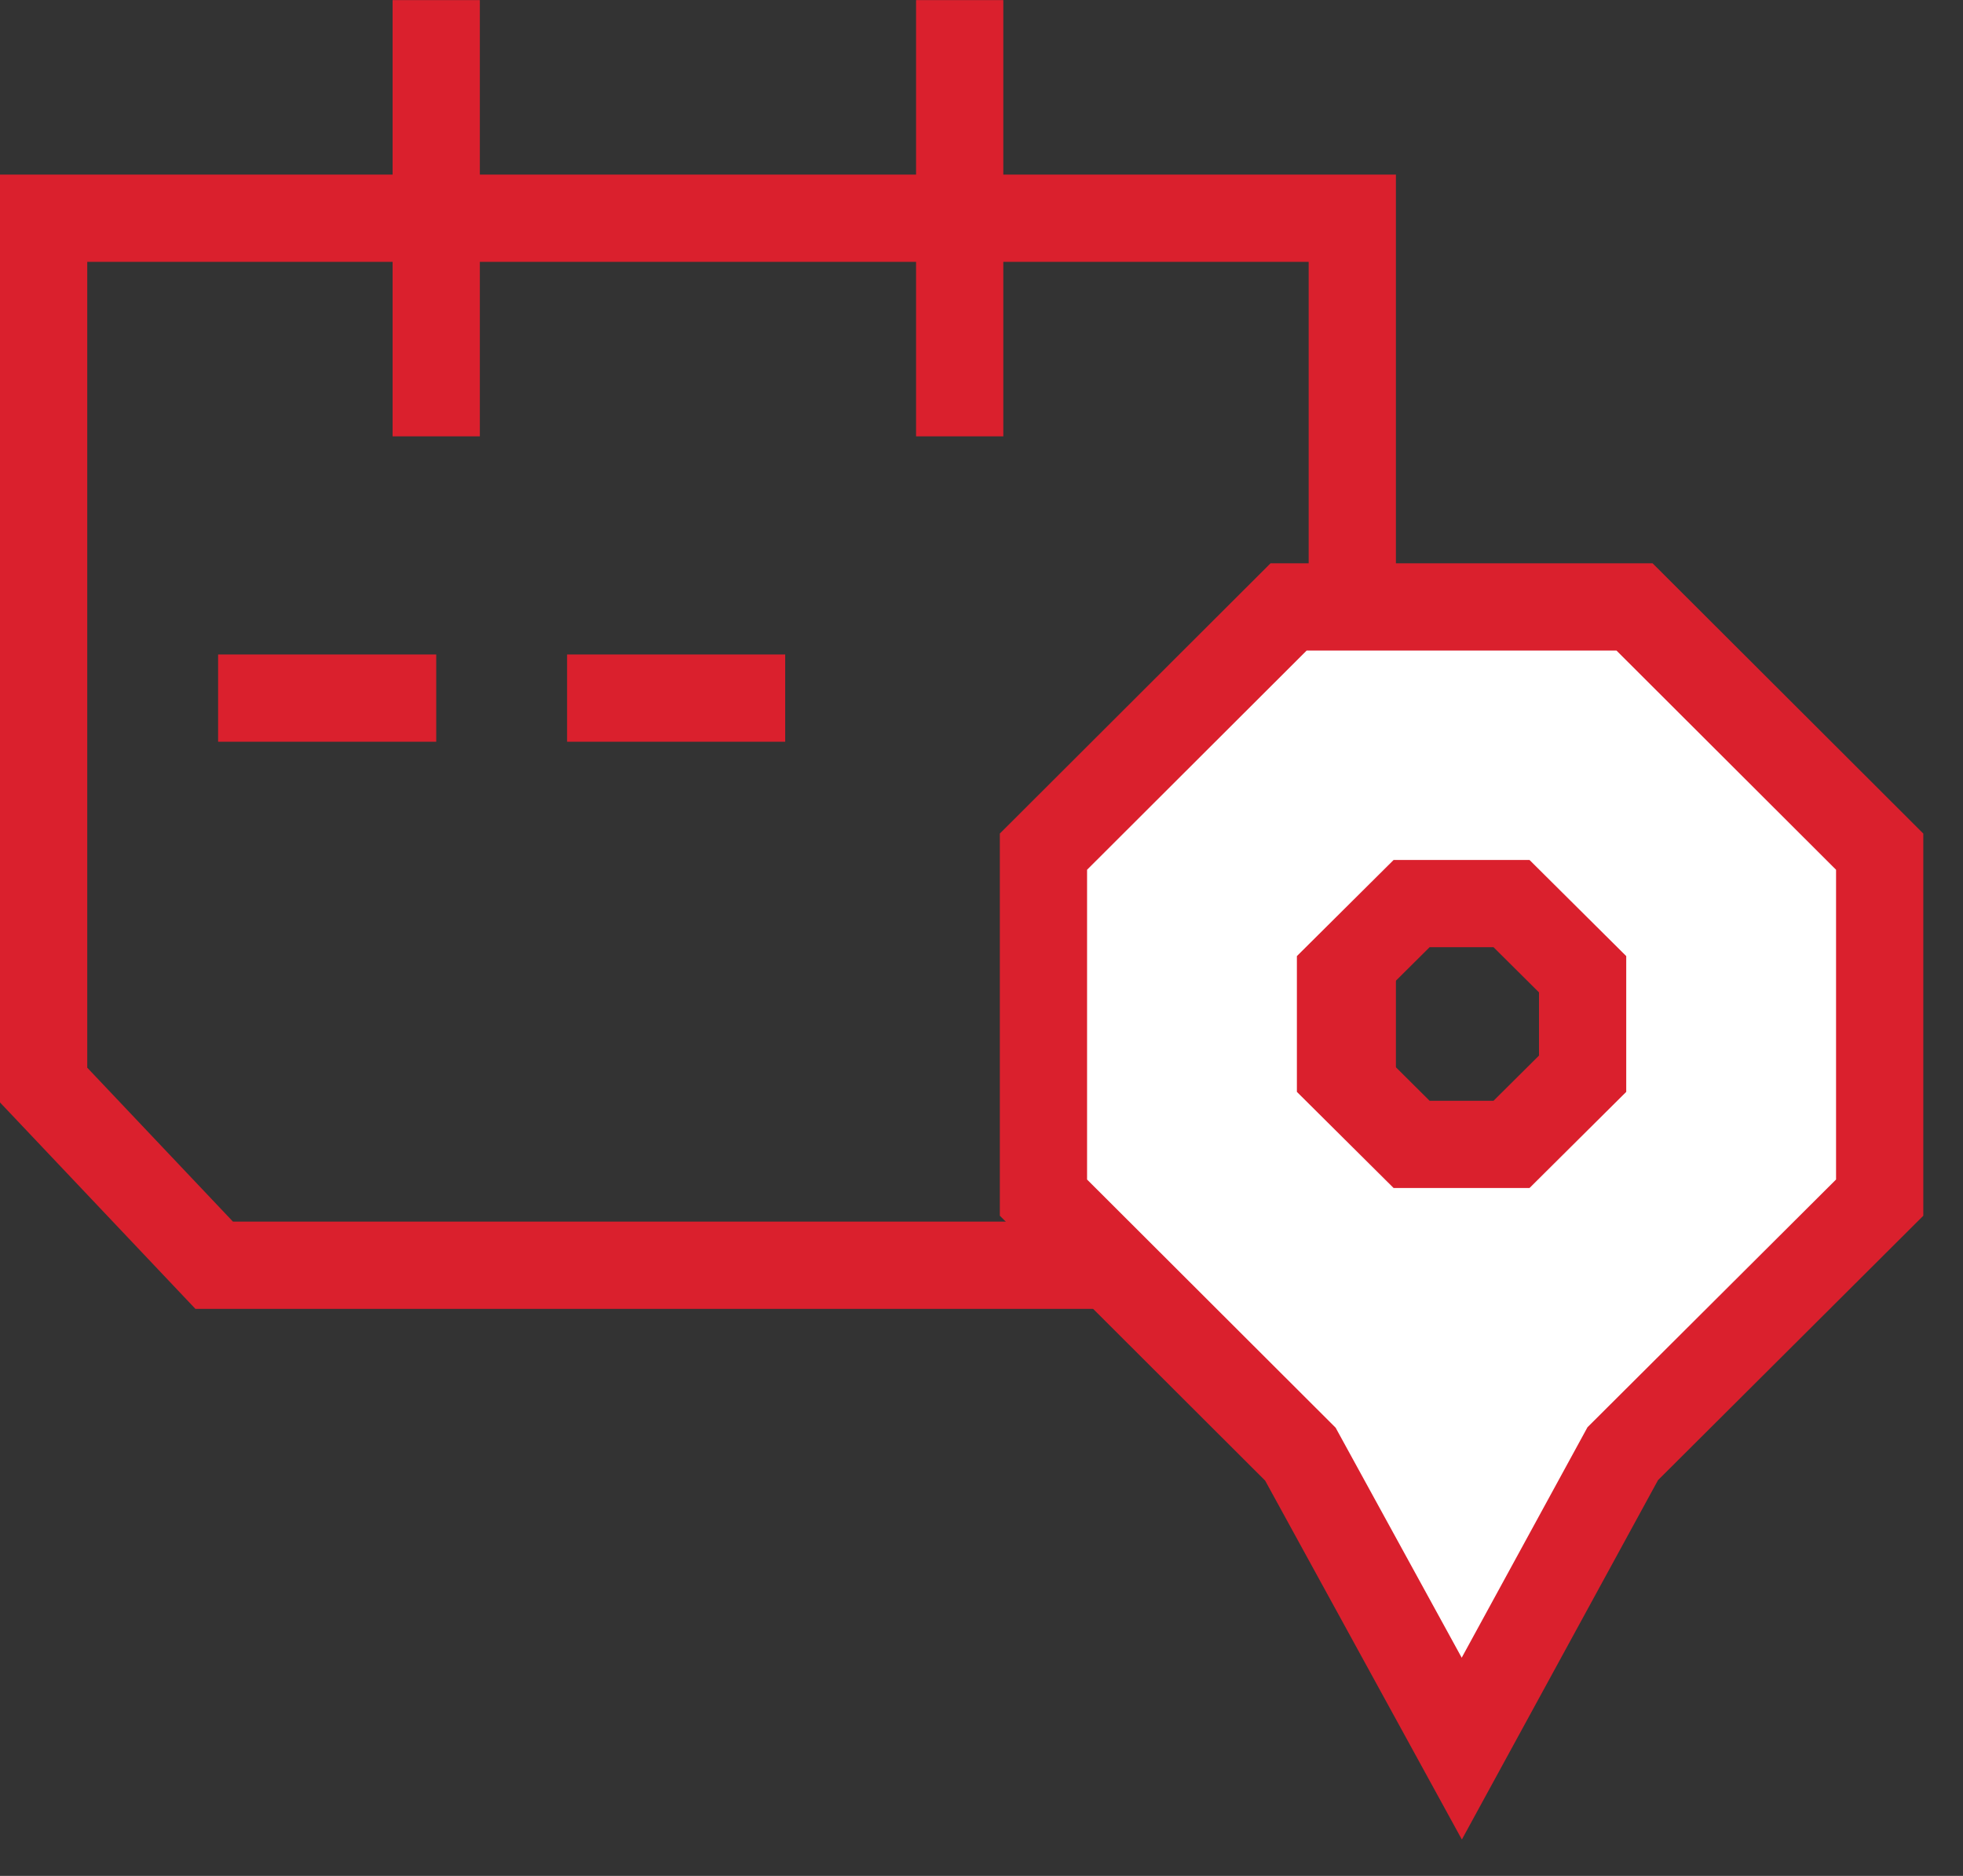 <?xml version="1.0" encoding="UTF-8"?>
<svg width="45" height="43" viewBox="0 0 45 43" fill="none" xmlns="http://www.w3.org/2000/svg">
<rect x="0" y="0" width="45" height="43" fill="#333333" stroke="none"/>
<g clip-path="url(#clip0_1037_23816)">
<path d="M10 0.002V10.002" stroke="#da202d" stroke-width="2"/>
<path d="M22 0.002V10.002" stroke="#da202d" stroke-width="2"/>
<path d="M10 15.002H5V17.002H10V15.002Z" fill="#da202d"/>
<path d="M18 15.002H13V17.002H18V15.002Z" fill="#da202d"/>
<path d="M1 5.002V24.872L4.91 29.002H31V5.002H1Z" stroke="#da202d" stroke-width="2"/>
<path d="M29.81 33.332L23.92 27.452V19.522L29.54 13.912H37.47L43.09 19.522V27.452L37.2 33.322L33.51 40.082L29.81 33.332ZM30.73 22.332V24.612L32.36 26.232H34.65L36.28 24.612V22.332L34.65 20.712H32.36L30.73 22.332Z" fill="white" stroke="#da202d" stroke-width="2"/>
</g>
<defs>
<clipPath id="clip0_1037_23816">
<rect width="44.09" height="42.16" fill="white" transform="translate(0 0.002)"/>
</clipPath>
</defs>
</svg>
